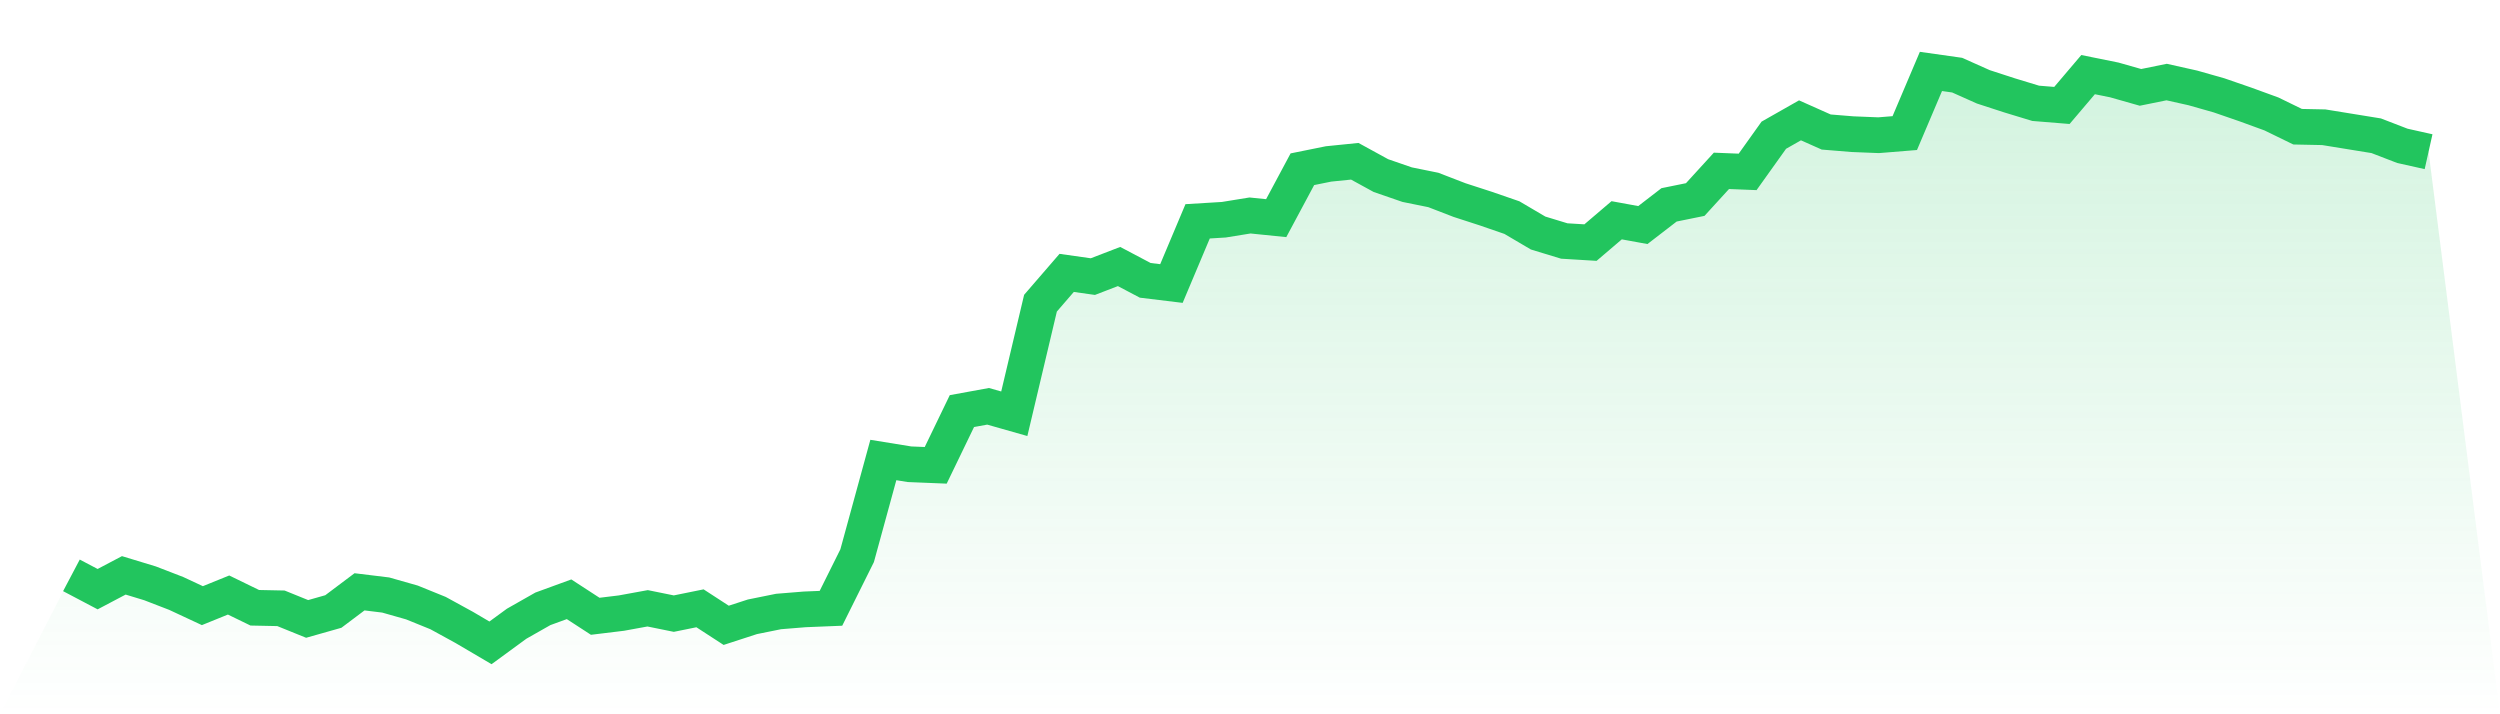 <svg viewBox="0 0 140 40" xmlns="http://www.w3.org/2000/svg">
<defs>
<linearGradient id="gradient" x1="0" x2="0" y1="0" y2="1">
<stop offset="0%" stop-color="#22c55e" stop-opacity="0.2"/>
<stop offset="100%" stop-color="#22c55e" stop-opacity="0"/>
</linearGradient>
</defs>
<path d="M4,32.22 L4,32.22 L5.467,32.993 L6.933,32.22 L8.4,32.666 L9.867,33.232 L11.333,33.916 L12.8,33.321 L14.267,34.035 L15.733,34.065 L17.2,34.66 L18.667,34.244 L20.133,33.142 L21.6,33.321 L23.067,33.738 L24.533,34.333 L26,35.137 L27.467,36 L28.933,34.928 L30.4,34.095 L31.867,33.559 L33.333,34.512 L34.8,34.333 L36.267,34.065 L37.733,34.363 L39.2,34.065 L40.667,35.018 L42.133,34.541 L43.6,34.244 L45.067,34.125 L46.533,34.065 L48,31.118 L49.467,25.76 L50.933,25.998 L52.4,26.058 L53.867,23.021 L55.333,22.753 L56.8,23.17 L58.267,16.979 L59.733,15.282 L61.2,15.49 L62.667,14.925 L64.133,15.699 L65.6,15.877 L67.067,12.394 L68.533,12.305 L70,12.067 L71.467,12.216 L72.933,9.477 L74.4,9.18 L75.867,9.031 L77.333,9.834 L78.8,10.34 L80.267,10.638 L81.733,11.204 L83.2,11.68 L84.667,12.186 L86.133,13.049 L87.6,13.496 L89.067,13.585 L90.533,12.335 L92,12.603 L93.467,11.472 L94.933,11.174 L96.4,9.567 L97.867,9.626 L99.333,7.572 L100.8,6.739 L102.267,7.393 L103.733,7.513 L105.2,7.572 L106.667,7.453 L108.133,4 L109.6,4.208 L111.067,4.863 L112.533,5.34 L114,5.786 L115.467,5.905 L116.933,4.179 L118.4,4.476 L119.867,4.893 L121.333,4.595 L122.8,4.923 L124.267,5.34 L125.733,5.846 L127.2,6.381 L128.667,7.096 L130.133,7.126 L131.6,7.364 L133.067,7.602 L134.533,8.167 L136,8.495 L140,40 L0,40 z" fill="url(#gradient)"/>
<path d="M4,32.22 L4,32.22 L5.467,32.993 L6.933,32.22 L8.4,32.666 L9.867,33.232 L11.333,33.916 L12.8,33.321 L14.267,34.035 L15.733,34.065 L17.2,34.66 L18.667,34.244 L20.133,33.142 L21.6,33.321 L23.067,33.738 L24.533,34.333 L26,35.137 L27.467,36 L28.933,34.928 L30.4,34.095 L31.867,33.559 L33.333,34.512 L34.8,34.333 L36.267,34.065 L37.733,34.363 L39.2,34.065 L40.667,35.018 L42.133,34.541 L43.6,34.244 L45.067,34.125 L46.533,34.065 L48,31.118 L49.467,25.76 L50.933,25.998 L52.4,26.058 L53.867,23.021 L55.333,22.753 L56.8,23.17 L58.267,16.979 L59.733,15.282 L61.2,15.49 L62.667,14.925 L64.133,15.699 L65.6,15.877 L67.067,12.394 L68.533,12.305 L70,12.067 L71.467,12.216 L72.933,9.477 L74.4,9.18 L75.867,9.031 L77.333,9.834 L78.8,10.34 L80.267,10.638 L81.733,11.204 L83.2,11.68 L84.667,12.186 L86.133,13.049 L87.6,13.496 L89.067,13.585 L90.533,12.335 L92,12.603 L93.467,11.472 L94.933,11.174 L96.4,9.567 L97.867,9.626 L99.333,7.572 L100.8,6.739 L102.267,7.393 L103.733,7.513 L105.2,7.572 L106.667,7.453 L108.133,4 L109.6,4.208 L111.067,4.863 L112.533,5.34 L114,5.786 L115.467,5.905 L116.933,4.179 L118.4,4.476 L119.867,4.893 L121.333,4.595 L122.8,4.923 L124.267,5.34 L125.733,5.846 L127.2,6.381 L128.667,7.096 L130.133,7.126 L131.6,7.364 L133.067,7.602 L134.533,8.167 L136,8.495" fill="none" stroke="#22c55e" stroke-width="2"/>
</svg>